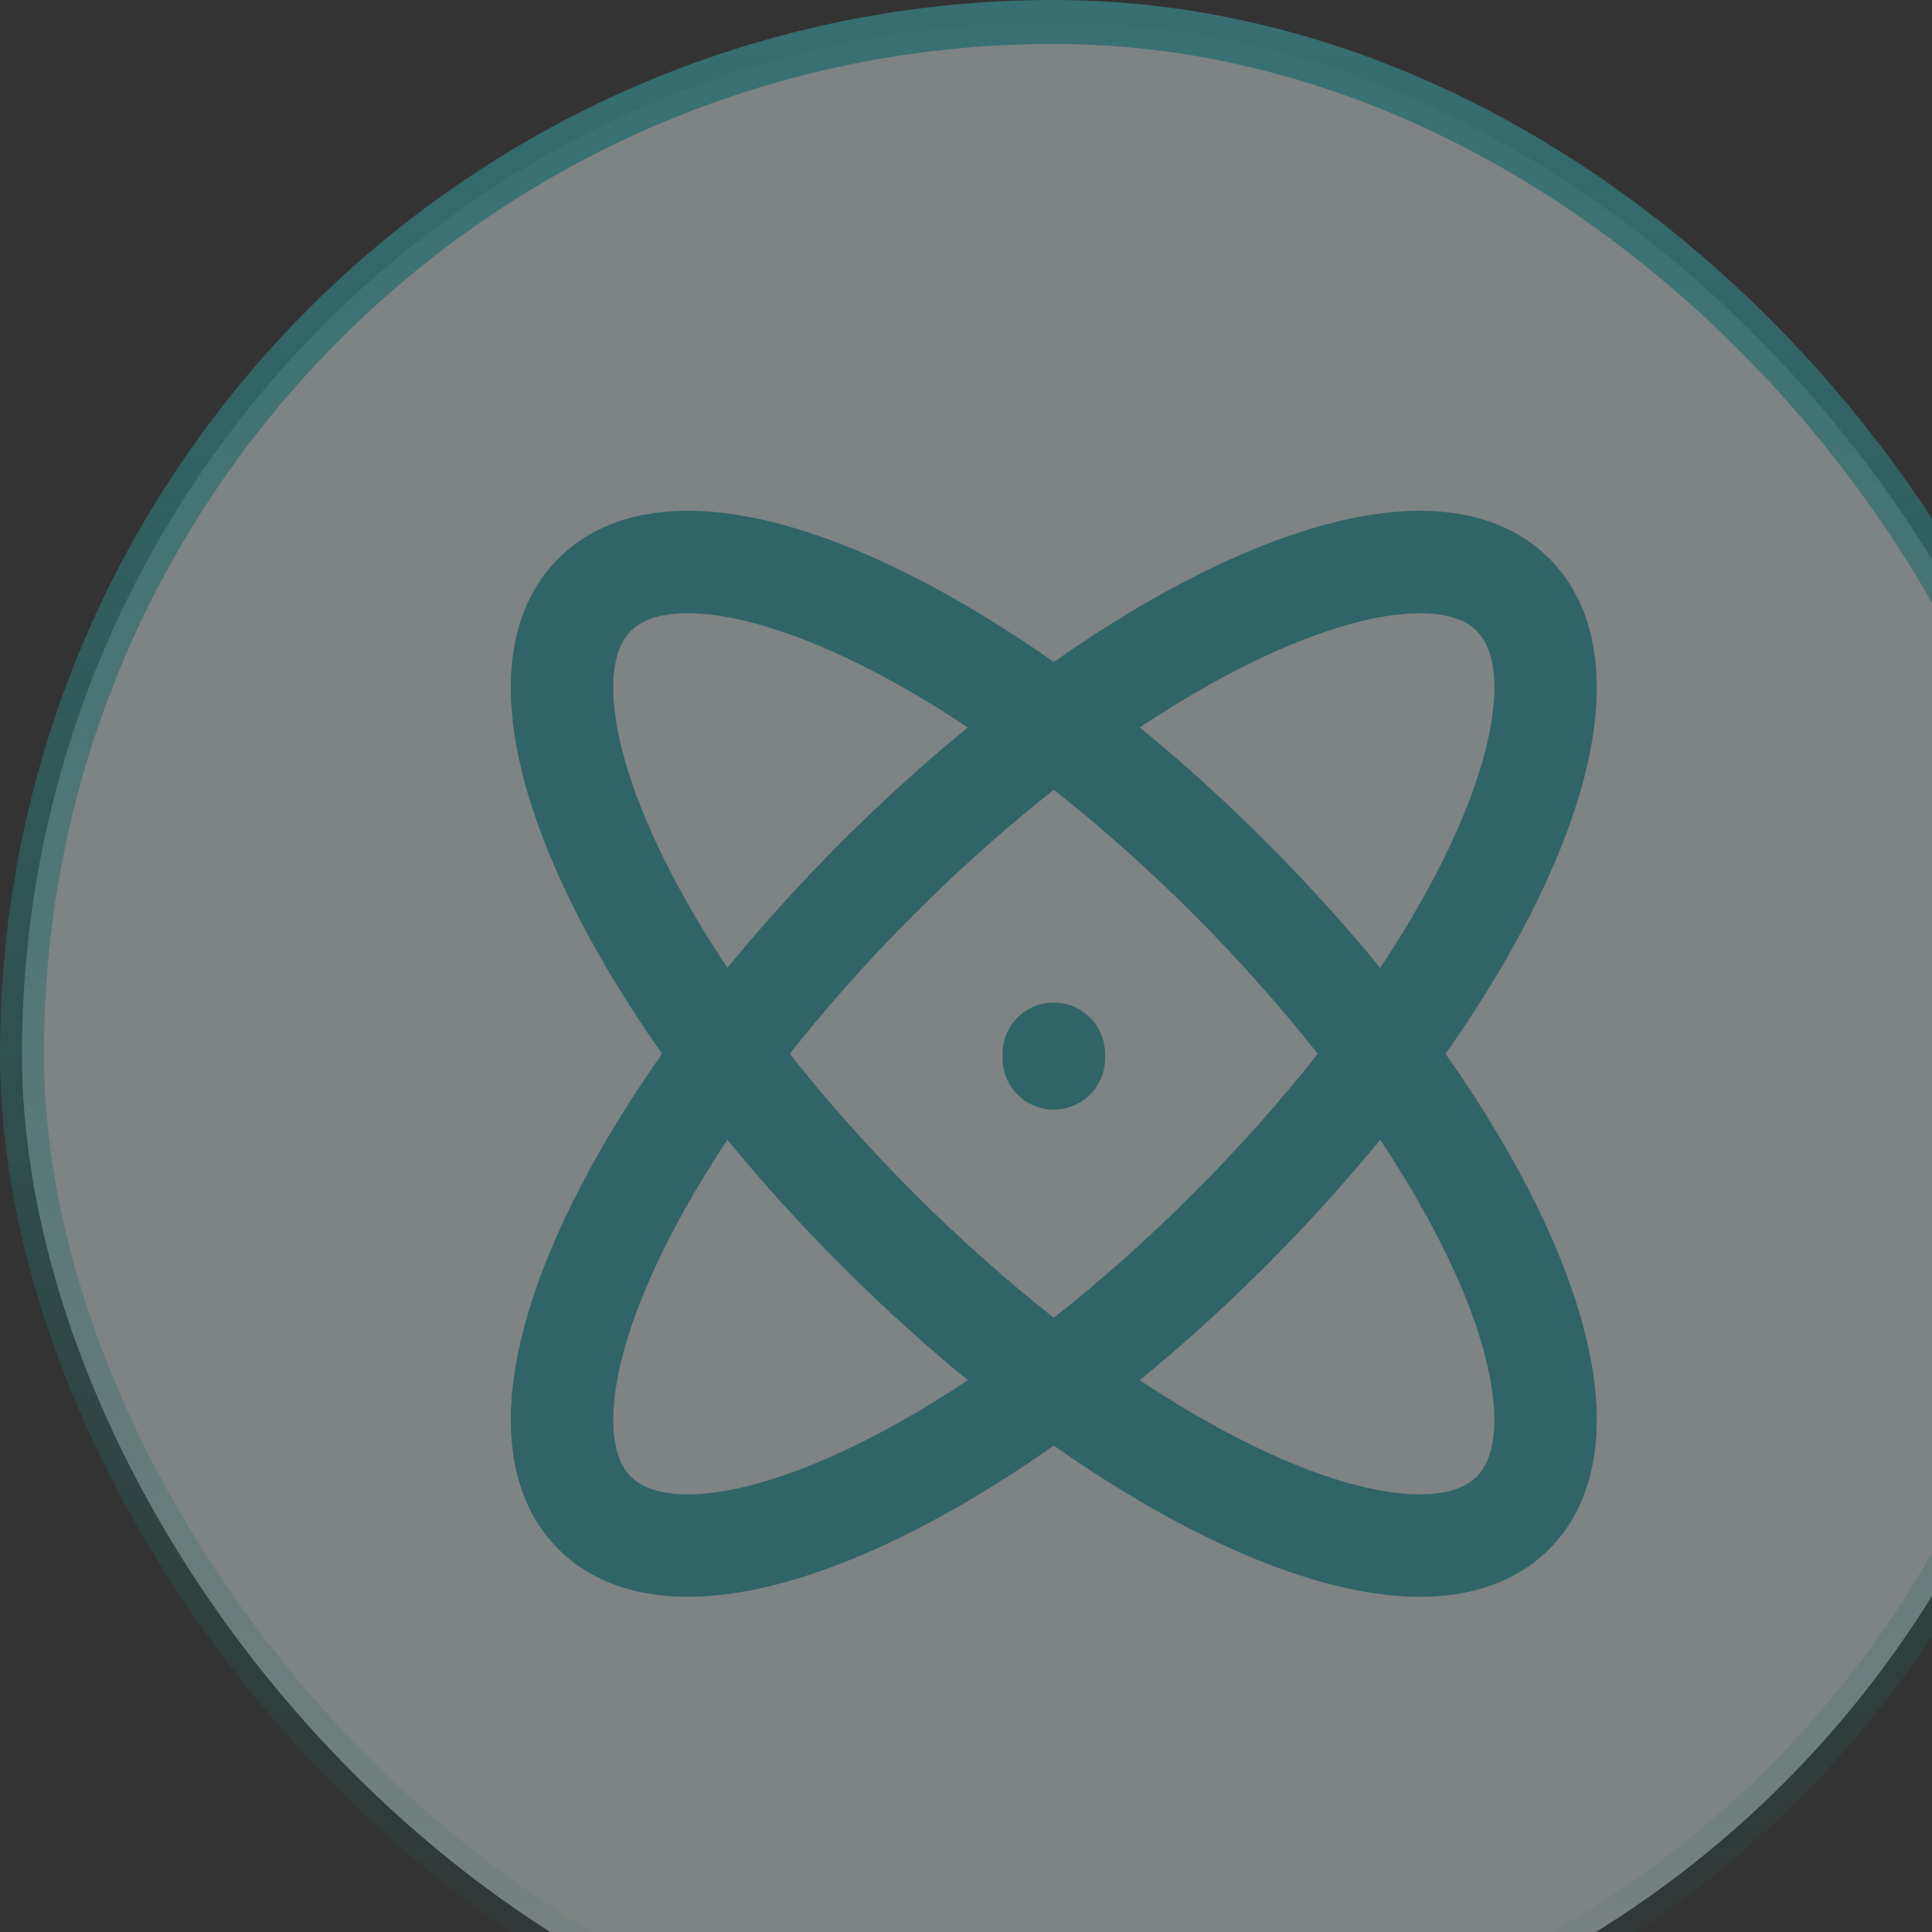 <svg width="44" height="44" viewBox="0 0 44 44" fill="none" xmlns="http://www.w3.org/2000/svg">
<rect x="0" y="0" width="44" height="44" fill="#333333" stroke="none"/>
<g id="Frame 1000015089" clip-path="url(#clip0_1070_10843)">
<g id="&#231;&#189;&#145;&#231;&#187;&#156;&#232;&#144;&#165;&#233;&#148;&#128;" opacity="0.4">
<rect x="0.5" y="0.5" width="47" height="47" rx="23.5" fill="#EEF9F9"/>
<rect x="0.5" y="0.5" width="47" height="47" rx="23.5" stroke="url(#paint0_linear_1070_10843)"/>
<g id="Icon (Stroke)">
<path d="M15.866 13.971C16.68 14.012 17.73 14.29 18.962 14.839C19.926 15.269 20.965 15.85 22.043 16.566C21.077 17.356 20.112 18.227 19.17 19.17C18.228 20.112 17.356 21.077 16.566 22.043C15.85 20.965 15.269 19.926 14.839 18.962C14.29 17.73 14.012 16.68 13.971 15.866C13.931 15.052 14.129 14.607 14.368 14.368C14.607 14.129 15.052 13.931 15.866 13.971ZM24 15.078C22.592 14.087 21.209 13.287 19.913 12.709C18.528 12.091 17.184 11.7 15.981 11.641C14.779 11.581 13.585 11.851 12.718 12.718C11.851 13.585 11.581 14.779 11.641 15.981C11.7 17.184 12.091 18.528 12.709 19.913C13.287 21.209 14.087 22.592 15.078 24C14.088 25.407 13.287 26.79 12.709 28.086C12.091 29.471 11.701 30.815 11.641 32.017C11.581 33.22 11.852 34.414 12.718 35.281C13.585 36.147 14.779 36.418 15.982 36.358C17.184 36.298 18.528 35.908 19.913 35.29C21.209 34.712 22.592 33.911 24 32.921C25.407 33.911 26.79 34.712 28.086 35.29C29.471 35.908 30.815 36.298 32.017 36.358C33.22 36.418 34.414 36.147 35.281 35.281C36.147 34.414 36.418 33.22 36.358 32.017C36.298 30.815 35.908 29.471 35.29 28.086C34.712 26.79 33.911 25.407 32.921 24C33.911 22.592 34.712 21.209 35.29 19.913C35.908 18.528 36.298 17.184 36.358 15.981C36.418 14.779 36.148 13.585 35.281 12.718C34.414 11.851 33.22 11.581 32.018 11.641C30.815 11.7 29.471 12.091 28.086 12.709C26.79 13.287 25.407 14.087 24 15.078ZM24 17.987C25.056 18.82 26.127 19.768 27.179 20.82C28.231 21.872 29.179 22.943 30.012 24C29.179 25.056 28.231 26.127 27.179 27.179C26.127 28.231 25.056 29.179 24 30.012C22.943 29.179 21.872 28.231 20.82 27.179C19.768 26.127 18.82 25.056 17.987 24C18.82 22.943 19.768 21.872 20.82 20.82C21.872 19.768 22.943 18.82 24 17.987ZM31.433 22.043C30.643 21.077 29.771 20.112 28.829 19.17C27.887 18.227 26.922 17.356 25.956 16.566C27.034 15.85 28.073 15.27 29.037 14.839C30.269 14.29 31.319 14.012 32.133 13.971C32.947 13.931 33.392 14.129 33.631 14.368C33.87 14.607 34.068 15.052 34.028 15.866C33.987 16.68 33.709 17.73 33.16 18.962C32.73 19.926 32.149 20.965 31.433 22.043ZM31.433 25.956C32.149 27.034 32.729 28.073 33.159 29.037C33.709 30.269 33.987 31.319 34.028 32.133C34.068 32.947 33.87 33.392 33.631 33.631C33.392 33.87 32.947 34.068 32.133 34.028C31.319 33.987 30.269 33.709 29.037 33.159C28.073 32.729 27.034 32.149 25.956 31.433C26.922 30.643 27.887 29.771 28.829 28.829C29.771 27.887 30.643 26.922 31.433 25.956ZM22.043 31.433C20.965 32.149 19.926 32.729 18.962 33.159C17.73 33.709 16.68 33.987 15.866 34.028C15.052 34.068 14.607 33.87 14.368 33.631C14.129 33.392 13.931 32.947 13.971 32.133C14.012 31.319 14.29 30.269 14.84 29.037C15.27 28.073 15.85 27.034 16.566 25.956C17.356 26.922 18.227 27.887 19.17 28.829C20.112 29.771 21.076 30.643 22.043 31.433ZM23.999 22.833C24.643 22.833 25.166 23.355 25.166 23.999V24.105C25.166 24.749 24.643 25.271 23.999 25.271C23.355 25.271 22.832 24.749 22.832 24.105V23.999C22.832 23.355 23.355 22.833 23.999 22.833Z" fill="#2BACB2"/>
</g>
</g>
</g>
<defs>
<linearGradient id="paint0_linear_1070_10843" x1="24" y1="0" x2="24" y2="48" gradientUnits="userSpaceOnUse">
<stop stop-color="#3ECAD0"/>
<stop offset="0.8" stop-color="#0DC3B1" stop-opacity="0.2"/>
<stop offset="1" stop-color="#06C9B1" stop-opacity="0"/>
</linearGradient>
<clipPath id="clip0_1070_10843">
<rect width="44" height="44" fill="white"/>
</clipPath>
</defs>
</svg>

